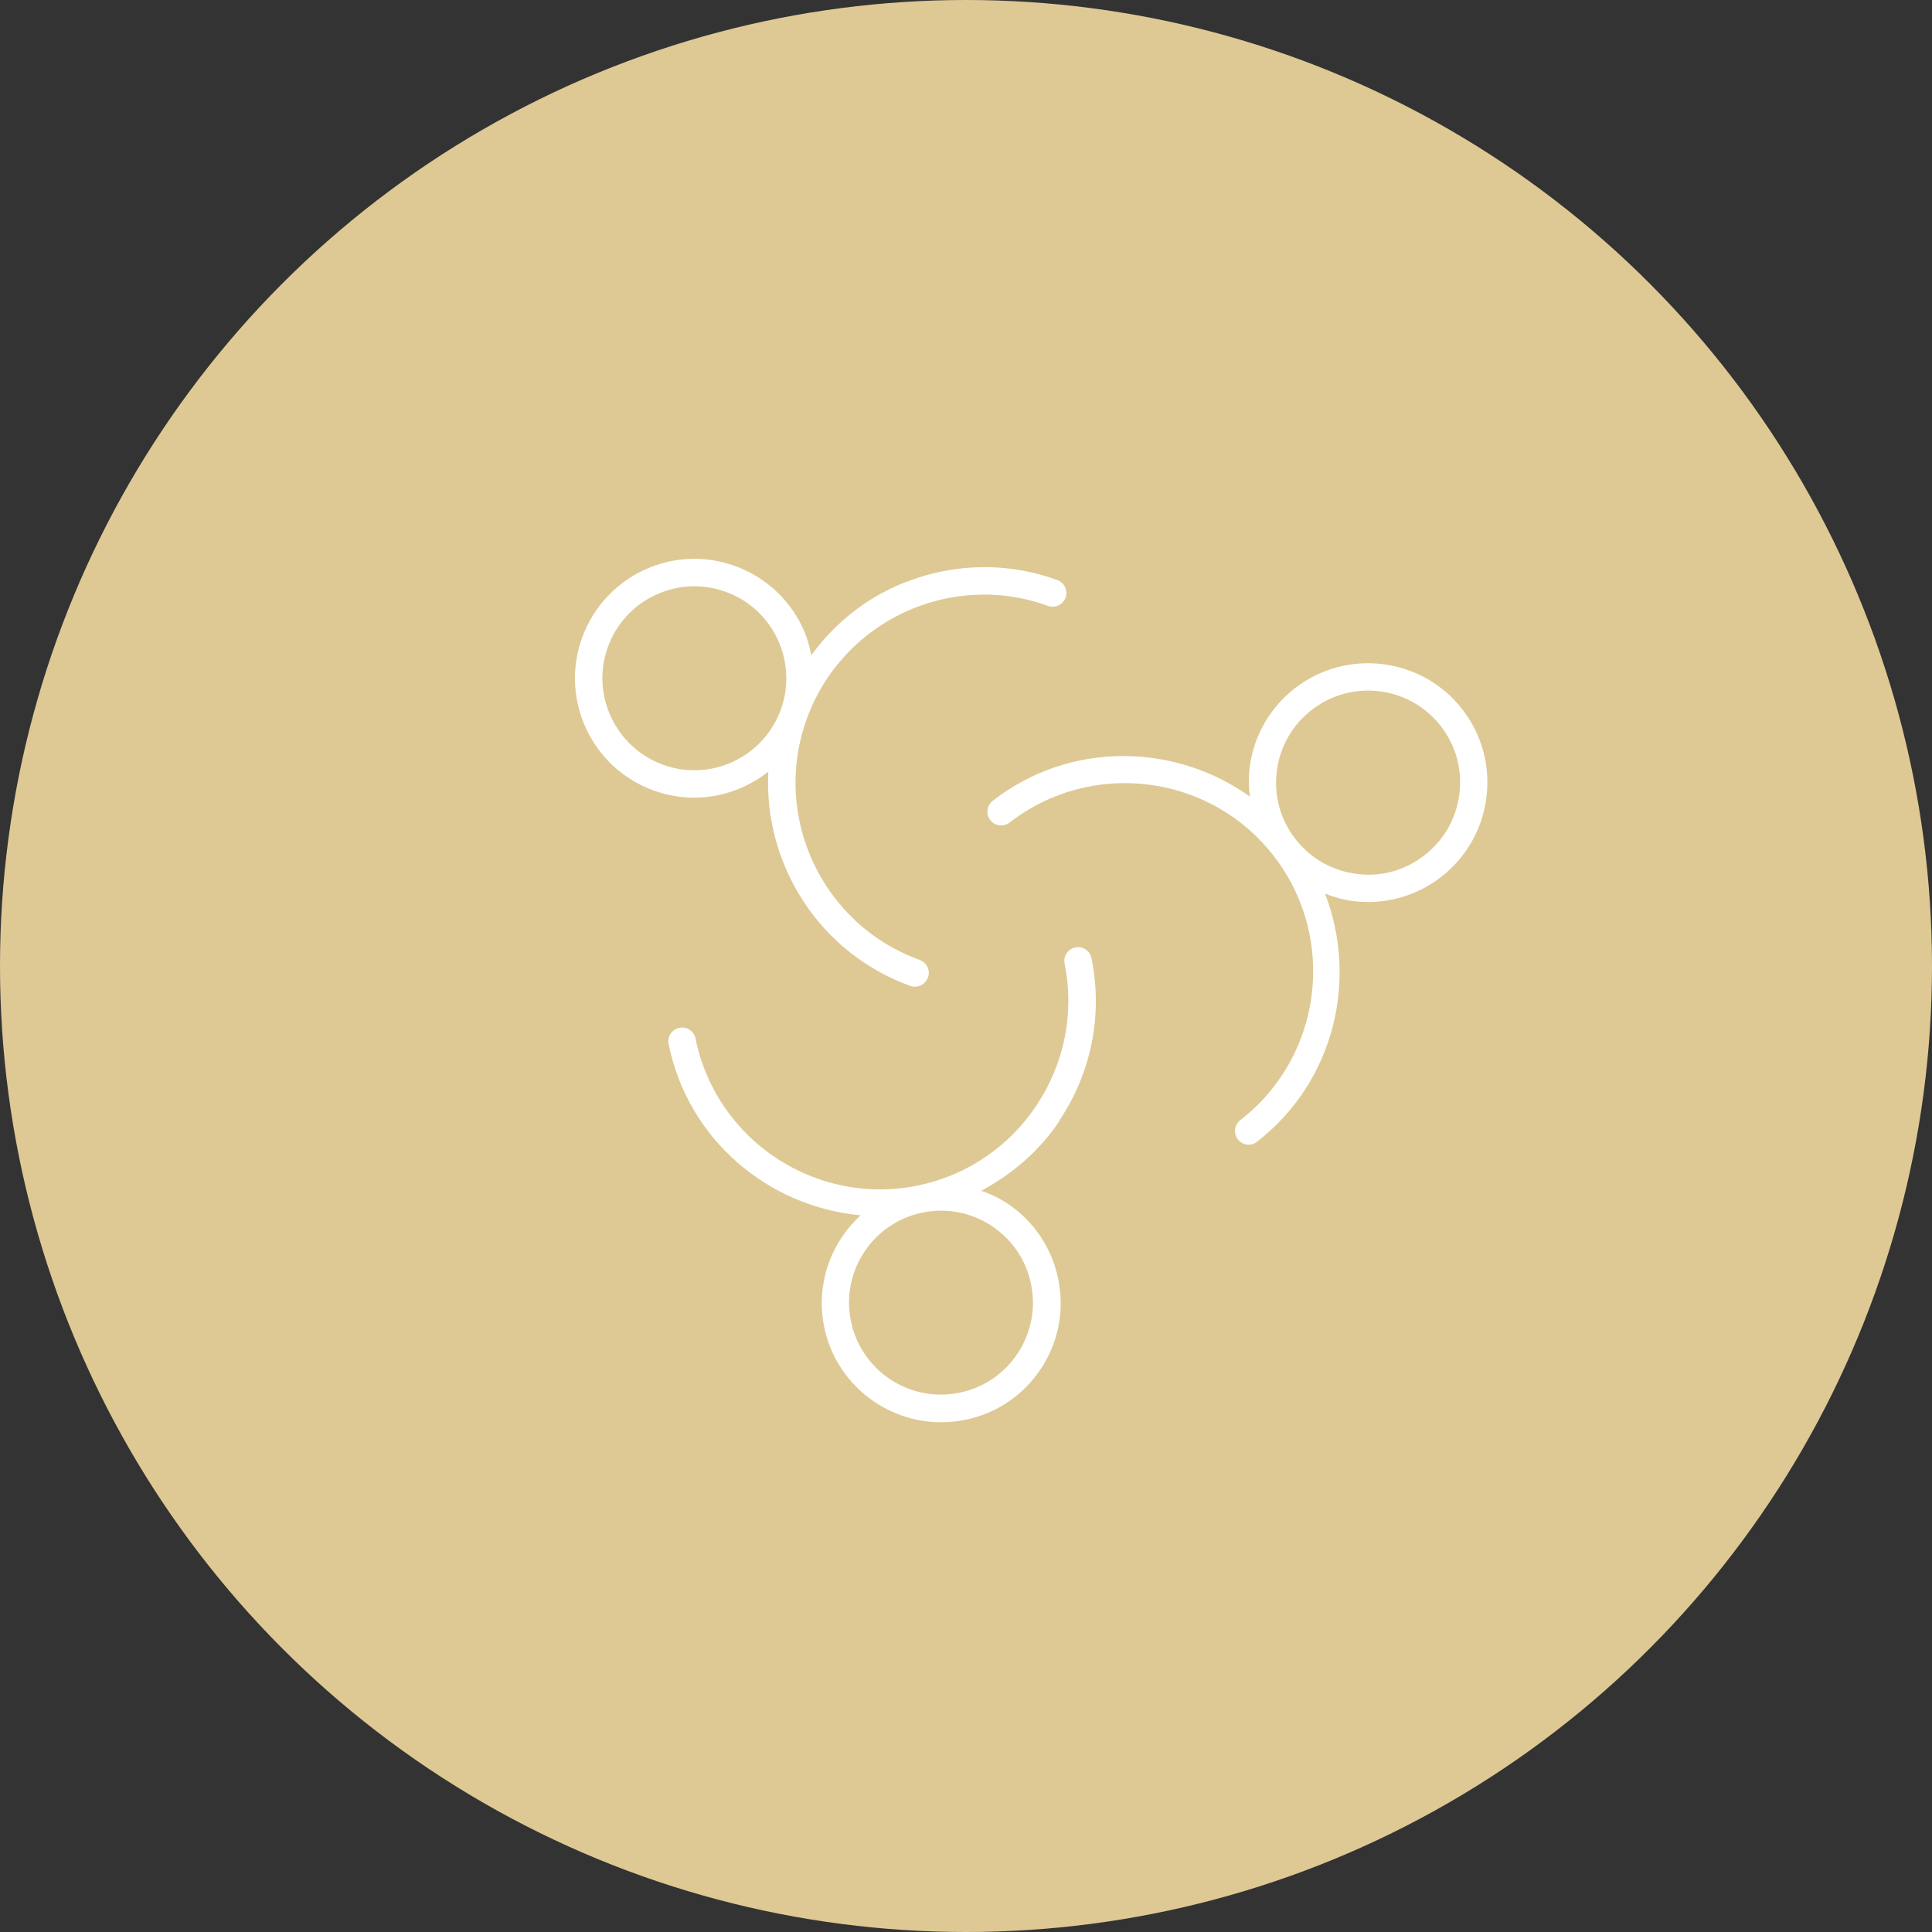 <?xml version="1.0" encoding="UTF-8"?>
<svg id="Layer_2" data-name="Layer 2" xmlns="http://www.w3.org/2000/svg" viewBox="0 0 125 125">
  <rect x="0" y="0" width="125" height="125" fill="#333333" stroke="none"/>
  <defs>
    <style>
      .cls-1 {
        fill: #dec994;
      }

      .cls-1, .cls-2 {
        stroke-width: 0px;
      }

      .cls-2 {
        fill: #fff;
      }
    </style>
  </defs>
  <g id="Layer_1-2" data-name="Layer 1">
    <g>
      <g id="Ellipse_3" data-name="Ellipse 3">
        <circle class="cls-1" cx="62.5" cy="62.5" r="62.5"/>
      </g>
      <g>
        <path class="cls-2" d="M49.71,49.92c-.31,5.98,3.27,11.73,9.19,13.87.1.04.2.05.3.05.36,0,.7-.23.84-.59.17-.46-.07-.97-.53-1.14-6.32-2.28-9.6-9.28-7.31-15.6,2.29-6.32,9.28-9.6,15.6-7.31.46.17.97-.07,1.14-.53s-.07-.97-.53-1.14c-3.49-1.27-7.28-1.08-10.67.5-2.14,1-3.89,2.52-5.25,4.36-.12-.61-.29-1.21-.56-1.78-.88-1.87-2.43-3.28-4.37-3.99-1.94-.7-4.04-.61-5.91.27-1.87.88-3.28,2.43-3.99,4.37-1.45,4.01.63,8.44,4.64,9.89.86.31,1.75.46,2.62.46,1.75,0,3.44-.62,4.8-1.69ZM39.33,41.86c.54-1.49,1.63-2.69,3.07-3.36.8-.38,1.66-.57,2.52-.57.68,0,1.37.12,2.03.36,1.49.54,2.69,1.63,3.36,3.07.67,1.44.75,3.06.21,4.55-1.12,3.09-4.54,4.69-7.62,3.57-3.08-1.12-4.69-4.54-3.57-7.62Z"/>
        <path class="cls-2" d="M68.56,72.47c2.07-3.12,2.8-6.84,2.06-10.48-.1-.48-.57-.79-1.05-.69-.48.1-.79.57-.69,1.05.64,3.18,0,6.42-1.8,9.14s-4.55,4.57-7.72,5.22c-6.58,1.34-13.03-2.94-14.36-9.52-.1-.48-.57-.79-1.05-.69-.48.1-.79.57-.69,1.05,1.25,6.18,6.44,10.53,12.42,11.08-1.92,1.77-2.91,4.45-2.36,7.2.74,3.66,3.97,6.19,7.57,6.19.51,0,1.02-.05,1.54-.15,2.02-.41,3.77-1.58,4.91-3.3s1.54-3.78,1.13-5.8c-.41-2.02-1.58-3.77-3.3-4.91-.53-.35-1.1-.61-1.68-.82,2.01-1.08,3.78-2.59,5.08-4.55ZM64.17,79.32c1.32.88,2.23,2.22,2.54,3.78.32,1.56,0,3.15-.87,4.47-.88,1.32-2.22,2.23-3.78,2.54-3.23.66-6.36-1.44-7.01-4.65-.65-3.22,1.43-6.36,4.65-7.01,1.56-.32,3.15,0,4.47.87Z"/>
        <path class="cls-2" d="M94.62,45.9c-2.61-3.37-7.48-3.98-10.84-1.37-1.63,1.27-2.67,3.09-2.93,5.14-.08.63-.06,1.26.02,1.87-4.89-3.49-11.66-3.6-16.64.27-.39.3-.46.86-.16,1.25.3.39.86.46,1.25.16,5.31-4.12,12.98-3.15,17.09,2.16,4.12,5.31,3.15,12.98-2.16,17.09-.39.3-.46.86-.16,1.25.18.23.44.34.7.34.19,0,.38-.06.54-.19,4.98-3.87,6.56-10.45,4.4-16.05.58.22,1.18.4,1.81.48.33.04.66.06.98.06,1.7,0,3.35-.56,4.72-1.62,1.63-1.27,2.67-3.09,2.93-5.14.26-2.05-.29-4.07-1.56-5.71ZM94.42,51.38c-.2,1.58-1,2.98-2.26,3.96-1.26.98-2.81,1.41-4.39,1.2-1.58-.2-2.98-1-3.96-2.26-.98-1.26-1.4-2.82-1.2-4.39.2-1.58,1-2.98,2.26-3.96,1.08-.84,2.37-1.25,3.64-1.25,1.78,0,3.54.79,4.71,2.3.98,1.26,1.4,2.82,1.2,4.39Z"/>
      </g>
    </g>
  </g>
</svg>